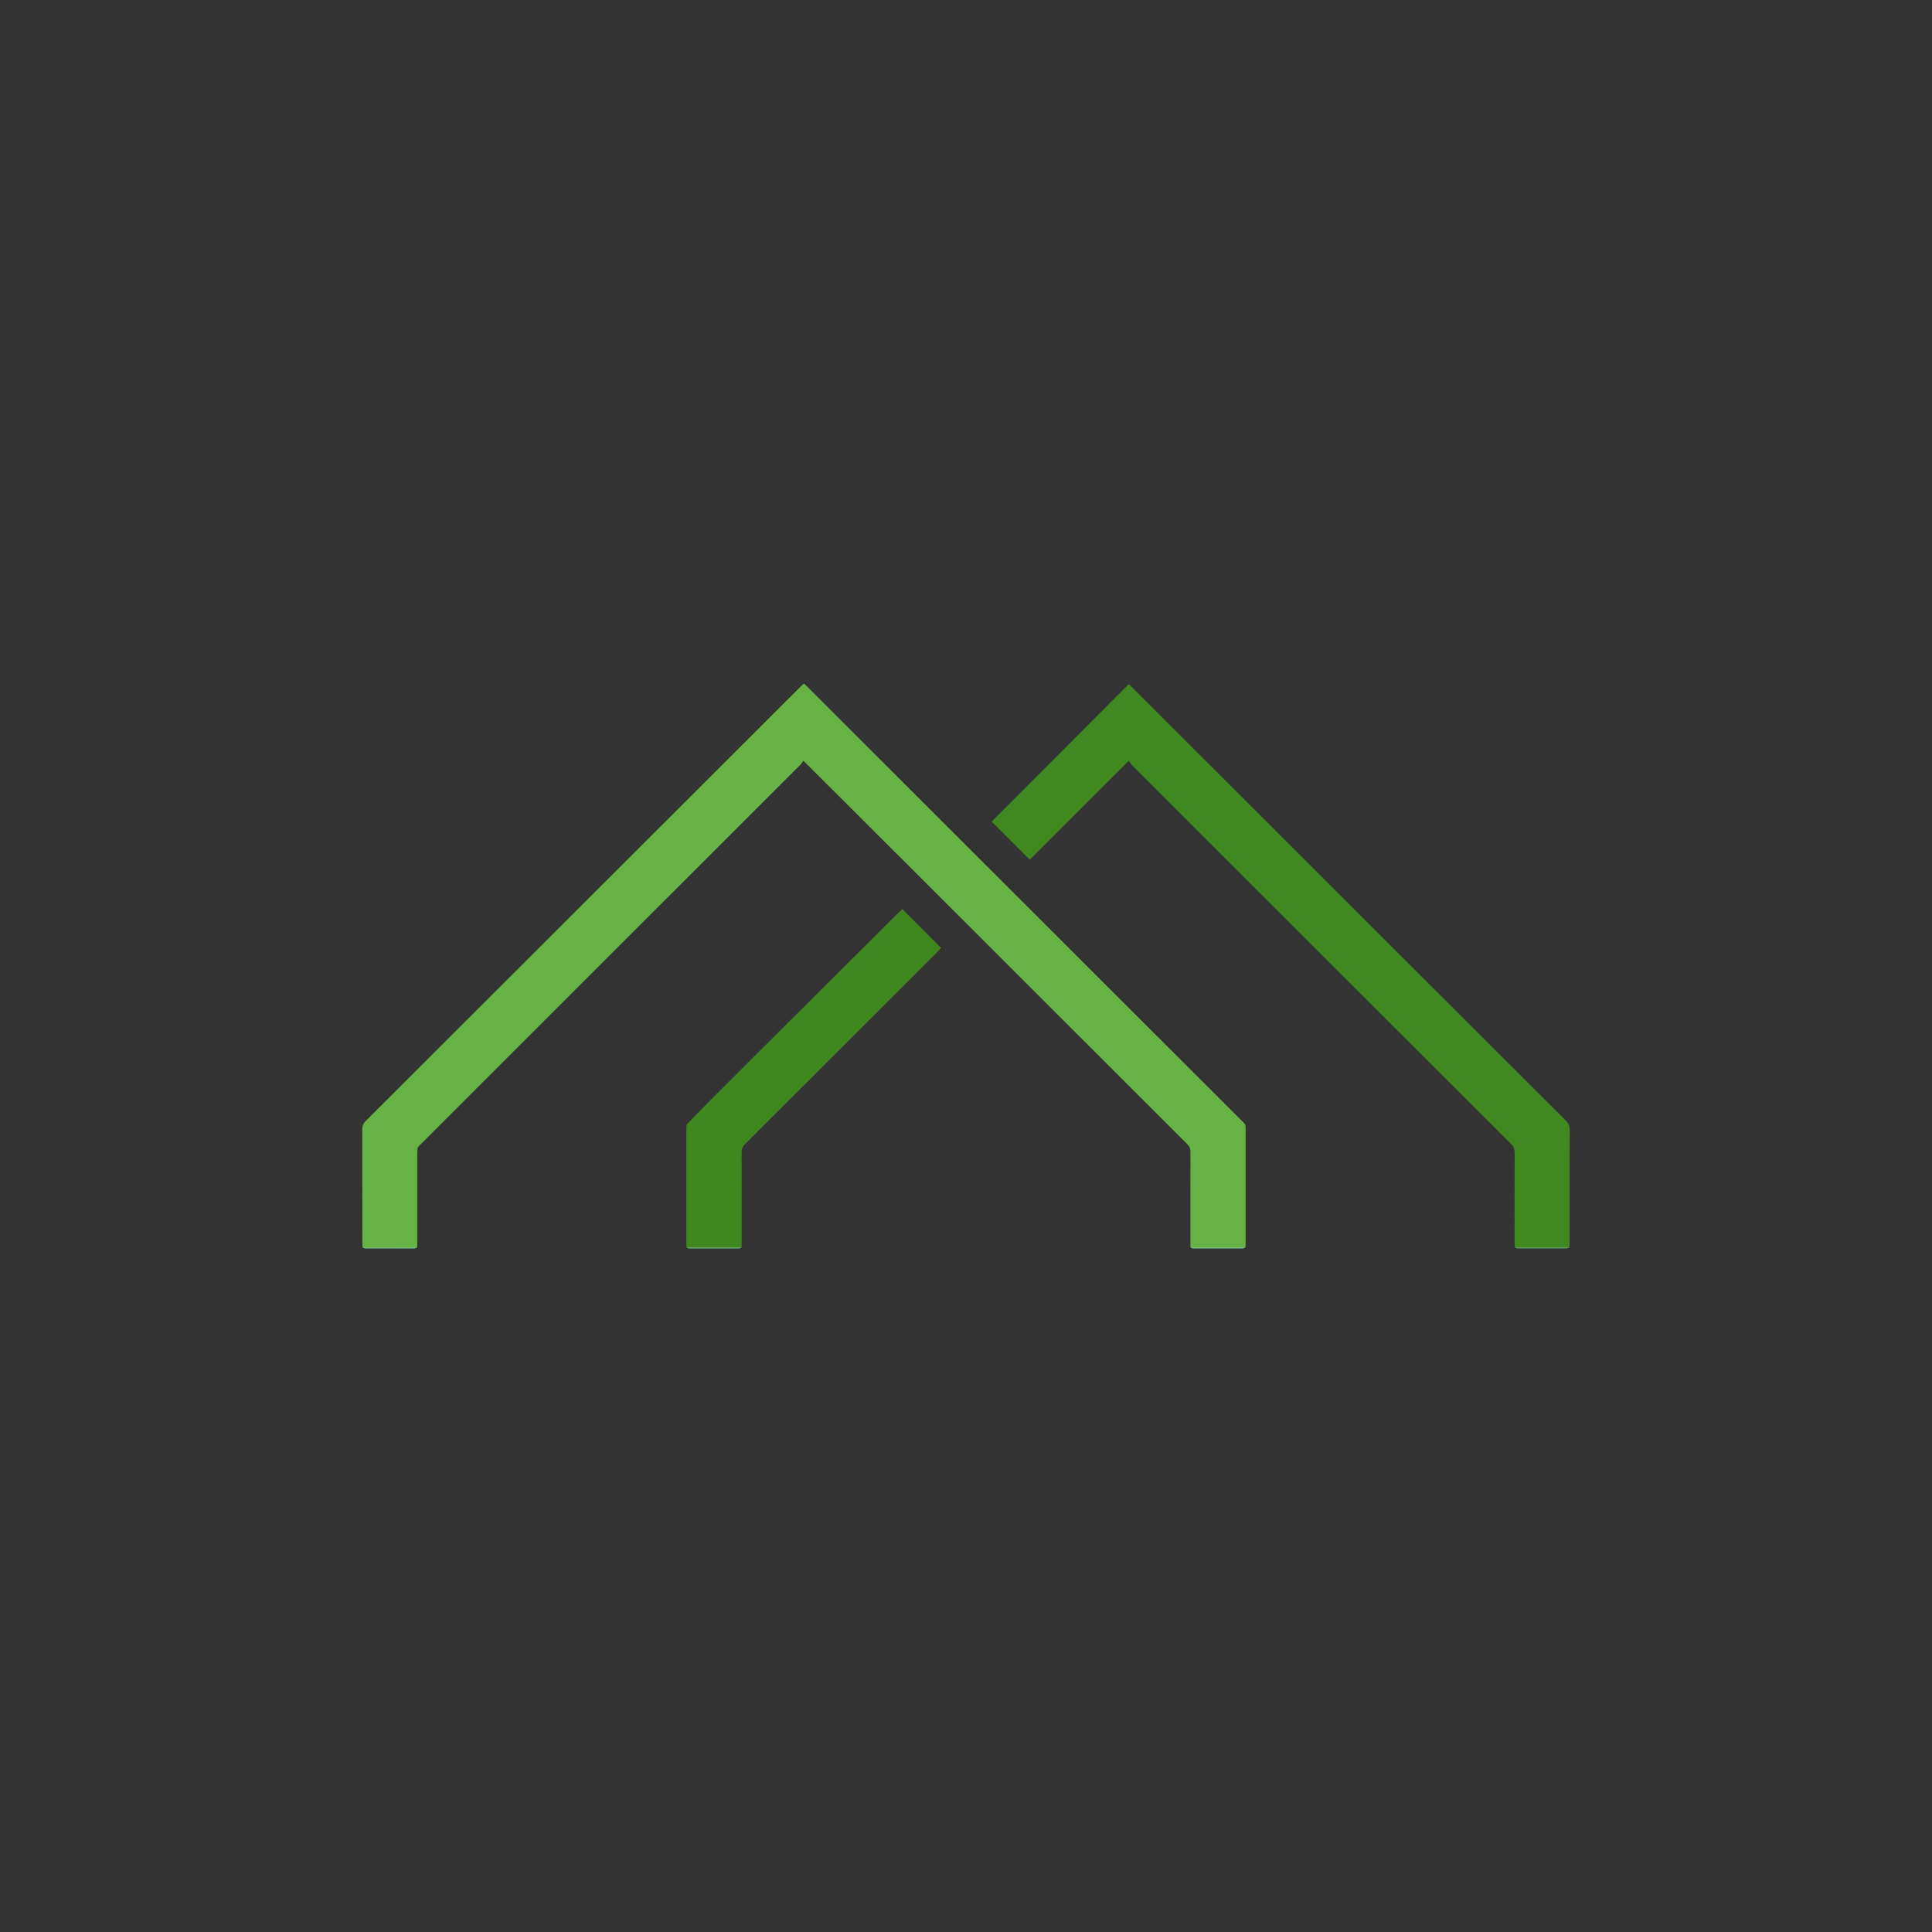 <?xml version="1.0" encoding="UTF-8"?>
<svg id="_圖層_1" data-name="圖層 1" xmlns="http://www.w3.org/2000/svg" viewBox="0 0 512 512">
  <rect x="0" y="0" width="512" height="512" fill="#333333" stroke="none"/>
  <defs>
    <style>
      .cls-1 {
        fill: #66b244;
      }

      .cls-2 {
        fill: #408820;
      }

      .cls-3 {
        fill: #64b675;
      }

      .cls-4 {
        fill: #86d395;
      }

      .cls-5 {
        fill: #63b574;
      }

      .cls-6 {
        fill: #95ca7d;
      }

      .cls-7 {
        fill: #3f871f;
      }

      .cls-8 {
        fill: #87d396;
      }

      .cls-9 {
        fill: #e2f1dd;
      }

      .cls-10 {
        fill: #72a75a;
      }
    </style>
  </defs>
  <path class="cls-1" d="M110.68,304.1c-.03,.5-.09,.99-.09,1.49,0,7.88,0,15.76,0,23.63,0,.46-.03,.91-.04,1.37-4.82,0-9.65,0-14.47,.01-.02-.42-.05-.83-.05-1.25,0-10.04,0-20.09-.02-30.13,0-.86,.23-1.47,.84-2.08,38.45-38.39,76.89-76.8,115.33-115.2,.26-.26,.54-.5,.88-.82,.36,.35,.68,.66,1,.98,26.53,26.51,53.06,53.01,79.59,79.52,11.76,11.75,23.53,23.5,35.29,35.25,.32,.32,.63,.66,.95,.99,.05,.08,.1,.16,.15,.24,.02,.29,.06,.58,.06,.87,0,10.28,0,20.56,0,30.84,0,.25-.03,.5-.04,.75-4.85,0-9.71,0-14.56,0-.02-.5-.04-1-.04-1.5,0-7.92-.01-15.84,.02-23.76,0-.85-.21-1.47-.83-2.08-23.72-23.67-47.42-47.37-71.12-71.06-9.82-9.81-19.65-19.61-29.47-29.42-.32-.32-.65-.63-1.17-1.14-.3,.41-.5,.78-.79,1.08-33.46,33.45-66.92,66.88-100.38,100.32-.29,.29-.58,.6-.86,.9-.05,.06-.1,.12-.14,.19Z"/>
  <path class="cls-2" d="M401.43,330.6c-.02-.46-.05-.91-.05-1.37,0-7.88-.02-15.76,.02-23.63,0-1.03-.26-1.76-1.01-2.51-24.23-24.17-48.43-48.36-72.63-72.55-9.26-9.25-18.52-18.5-27.77-27.76-.32-.32-.55-.73-.87-1.16-8.9,8.89-17.59,17.57-26.23,26.2-3.45-3.45-6.83-6.83-10.09-10.09,12.01-12.04,24.11-24.18,36.33-36.43,.24,.23,.6,.55,.94,.89,14.39,14.38,28.78,28.75,43.16,43.13,23.88,23.86,47.76,47.73,71.66,71.57,.76,.76,1.11,1.5,1.1,2.6-.04,9.92-.02,19.84-.03,29.76,0,.46-.04,.91-.06,1.37-4.83,0-9.66,0-14.49,0Z"/>
  <path class="cls-7" d="M181.93,330.58c-.02-.29-.04-.58-.04-.87,0-10.2,0-20.4,0-30.6,0-.33,.04-.66,.06-.99,.05-.08,.1-.16,.15-.24,1.77-1.82,3.52-3.66,5.31-5.46,4.91-4.93,9.83-9.85,14.76-14.76,12.07-12.02,24.14-24.04,36.22-36.06,.26-.26,.54-.51,.72-.68,3.42,3.42,6.79,6.8,10.28,10.29-.23,.25-.51,.59-.82,.9-11.08,11.08-22.16,22.15-33.24,33.22-5.98,5.98-11.96,11.96-17.96,17.93-.57,.57-.83,1.13-.83,1.95,.03,8,.02,16,.02,24,0,.46-.03,.91-.04,1.37-4.86,0-9.72,0-14.58,0Z"/>
  <path class="cls-3" d="M181.93,330.58c4.86,0,9.72,0,14.58,0-.24,.1-.48,.28-.71,.28-4.38,.02-8.76,.02-13.15,0-.24,0-.48-.18-.71-.28Z"/>
  <path class="cls-8" d="M315.48,330.57c4.85,0,9.71,0,14.56,0-.24,.1-.48,.28-.72,.28-4.37,.02-8.74,.02-13.11,0-.24,0-.48-.18-.72-.28Z"/>
  <path class="cls-4" d="M96.07,330.6c4.82,0,9.65,0,14.47-.01-.25,.09-.5,.26-.75,.26-4.32,.02-8.64,.02-12.96,0-.25,0-.51-.16-.76-.24Z"/>
  <path class="cls-5" d="M401.43,330.6c4.83,0,9.66,0,14.49,0-.25,.08-.5,.24-.75,.24-4.33,.02-8.66,.01-12.99,0-.25,0-.5-.16-.74-.25Z"/>
  <path class="cls-10" d="M182.1,297.87c-.05,.08-.1,.16-.15,.24,.05-.08,.1-.16,.15-.24Z"/>
  <path class="cls-6" d="M330.02,298.11c-.05-.08-.1-.16-.15-.24,.05,.08,.1,.16,.15,.24Z"/>
  <path class="cls-9" d="M110.68,304.1c.05-.06,.1-.12,.14-.19-.01,.09-.06,.15-.14,.19Z"/>
</svg>